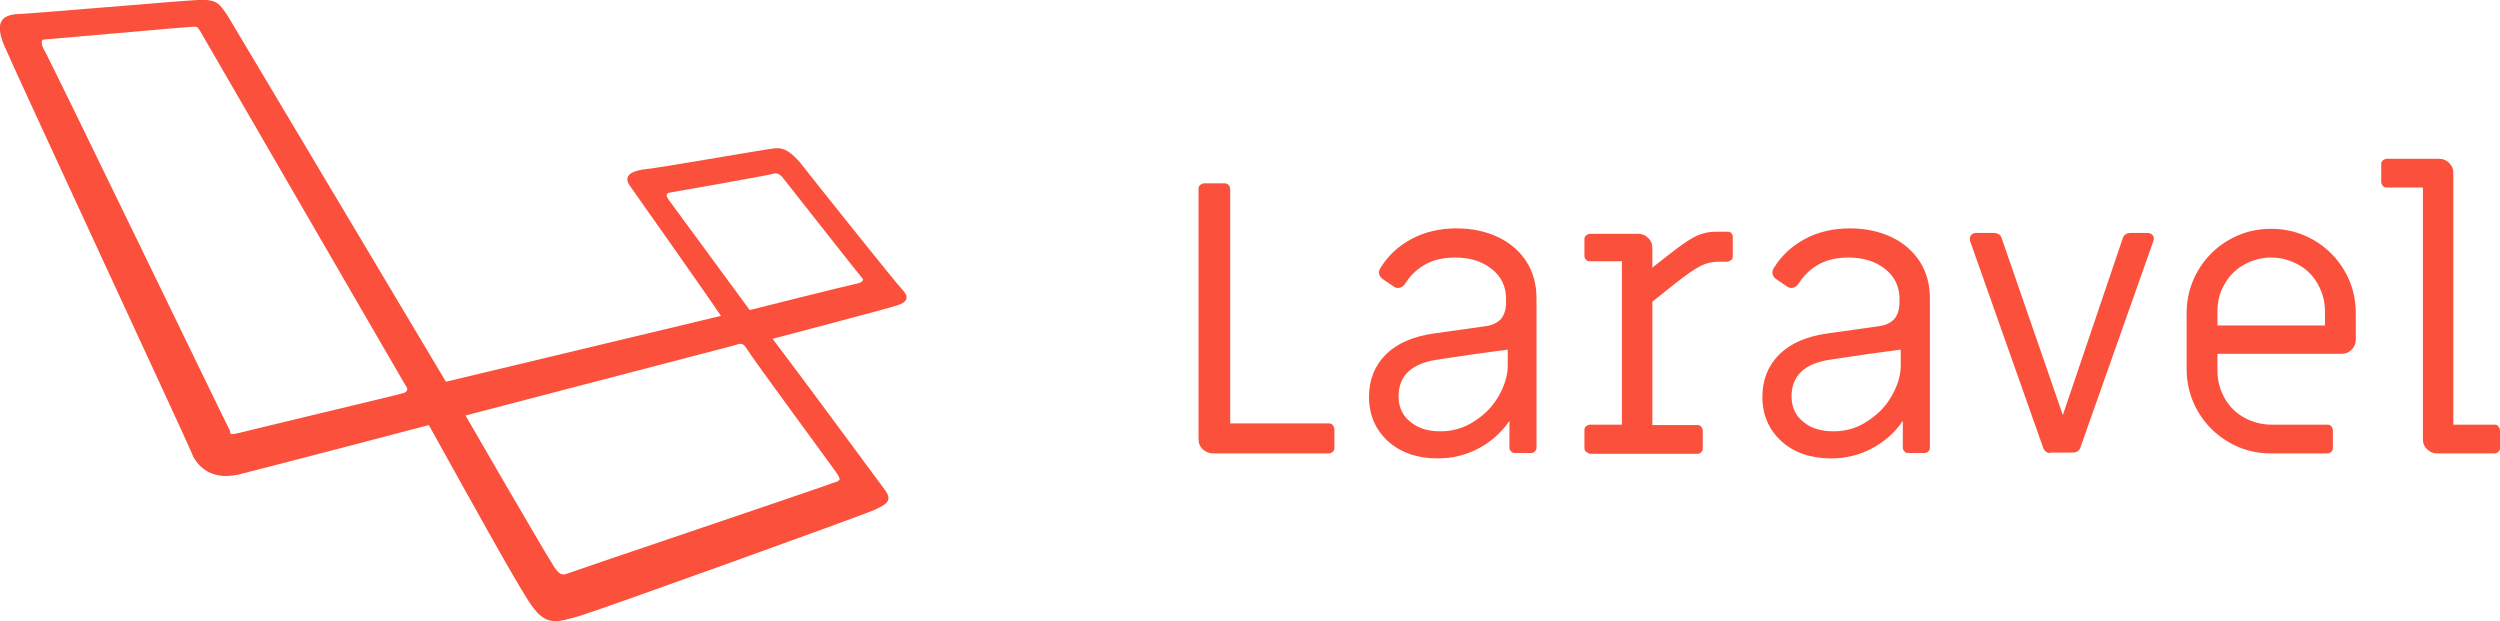 <svg xmlns="http://www.w3.org/2000/svg" xmlns:xlink="http://www.w3.org/1999/xlink" xml:space="preserve" id="layer" x="0" y="0" enable-background="new 0 0 599.9 149.1" version="1.1" viewBox="0 0 599.9 149.1"><style>.st0{fill:#fb503b}</style><path d="M216.7 69.7c-1.6-1.6-21.5-26.6-24.8-30.8-3.6-4.1-5.2-3.4-7.5-3.1s-27.4 4.7-30.3 4.9c-2.8.5-4.7 1.6-2.8 4.1 1.6 2.3 18.1 25.6 21.7 31l-66 15.8L54.7 3.9C52.6.8 52.1-.2 47.5 0S6.4 3.4 3.8 3.4c-2.6.3-5.4 1.3-2.8 7.5 2.6 6.2 44 95.2 45 97.8s4.1 6.7 11.1 5.2c7.2-1.8 32.1-8.3 45.8-11.9 7.2 12.9 21.7 39.3 24.6 43.2 3.6 5.2 6.2 4.1 11.6 2.6 4.4-1.3 67.8-24.1 70.6-25.4 2.8-1.3 4.7-2.1 2.6-4.9-1.6-2.1-18.1-24.6-26.9-36.2 6-1.6 27.4-7.2 29.8-8 2.5-.7 3-2 1.5-3.6zM96.9 94.3c-.8.3-37.8 9.1-39.6 9.6-2.1.5-2.1.3-2.1-.5-.5-.8-44-90.8-44.8-91.8-.5-1-.5-2.1 0-2.1s34.9-3.1 36-3.1c1.3 0 1 .3 1.6 1 0 0 48.4 83.6 49.2 84.9 1 1.2.4 1.7-.3 2zm104 19.4c.5 1 1.3 1.6-.8 2.1-1.8.8-62.4 21.2-63.6 21.7-1.3.5-2.1.8-3.6-1.6-1.6-2.3-21.2-36.2-21.2-36.2l64.4-16.8c1.6-.5 2.1-.8 3.1.8 1 1.8 21.2 29.2 21.7 30zm4.1-45.5c-1.6.3-25.1 6.2-25.1 6.2L160.5 48c-.5-.8-1-1.6.3-1.8s23.3-4.1 24.3-4.4 1.8-.5 3.1 1.3c1.3 1.6 17.9 22.8 18.6 23.5.8.8-.2 1.3-1.8 1.6z" class="st0"/><g><path d="M288.6 107.8c-.7-.7-1-1.4-1-2.4V45.3c0-.4.1-.7.4-.9.2-.2.6-.4.9-.4h5c.4 0 .7.1.9.4.2.2.4.6.4.9v56.3h23.7c.4 0 .7.1.9.4.2.3.4.6.4.9v4.6c0 .4-.1.7-.4.9-.3.3-.6.4-.9.4h-27.8c-1 0-1.8-.4-2.5-1zM333.1 105.9c-3-2.7-4.6-6.3-4.6-10.7 0-4.1 1.4-7.5 4.1-10.2 2.8-2.7 6.6-4.3 11.6-5l12.1-1.7c1.8-.2 3.1-.9 3.9-1.8.8-1 1.2-2.3 1.2-4.1v-.7c0-3-1.2-5.4-3.5-7.2-2.3-1.8-5.2-2.7-8.7-2.7-2.7 0-5.1.5-7.1 1.6s-3.6 2.6-4.8 4.5c-.5.8-1.1 1.2-1.9 1.2-.4 0-.8-.2-1.2-.5l-2.5-1.7c-.6-.5-.8-1-.8-1.6 0-.2.1-.6.3-.9 1.8-3 4.3-5.3 7.4-7s6.8-2.6 10.9-2.6c3.7 0 7 .7 10 2.1 2.9 1.4 5.2 3.4 6.8 5.9 1.6 2.5 2.4 5.5 2.4 8.8v35.8c0 .4-.1.7-.4.9-.2.3-.6.4-.9.4h-3.9c-.4 0-.7-.1-.9-.4-.3-.2-.4-.6-.4-.9V101c-1.9 2.8-4.4 5-7.4 6.6s-6.3 2.4-9.8 2.4c-4.9 0-8.9-1.4-11.9-4.1zm20.8-4.9c2.5-1.6 4.4-3.6 5.8-6.1s2.1-4.9 2.1-7.2v-3.8c-1.5.2-6.3.8-14.3 2l-2.6.4c-6.2.9-9.3 3.9-9.3 8.8 0 2.5.9 4.6 2.8 6.1 1.9 1.6 4.3 2.3 7.3 2.3 2.9 0 5.7-.8 8.2-2.5zM380.6 108.4c-.3-.2-.4-.6-.4-.9v-4.3c0-.4.1-.7.4-.9.2-.2.6-.4.9-.4h7.7V62.7h-7.7c-.4 0-.7-.1-.9-.4-.3-.2-.4-.6-.4-.9v-4c0-.4.1-.7.4-.9.2-.2.6-.4.9-.4h11.6c.9 0 1.7.3 2.4 1s1 1.4 1 2.4v4.7l5.4-4.2c2.2-1.7 4.1-2.9 5.4-3.5 1.4-.6 2.9-.9 4.4-.9h2.8c.4 0 .8.1 1 .4.2.2.3.6.3.9v4.6c0 .4-.1.7-.4.9-.3.2-.6.4-.9.4h-2c-1.6 0-3 .3-4.4 1s-3.4 2.1-6.1 4.2l-5.5 4.4V102h10.8c.4 0 .7.1.9.4.2.2.4.6.4.9v4.3c0 .4-.1.7-.4.9-.2.3-.6.4-.9.4h-25.8c-.3-.1-.6-.3-.9-.5zM427.5 105.9c-3-2.7-4.6-6.3-4.6-10.7 0-4.1 1.4-7.5 4.1-10.2 2.8-2.7 6.6-4.3 11.6-5l12.1-1.7c1.8-.2 3.1-.9 3.9-1.8.8-1 1.2-2.3 1.2-4.1v-.7c0-3-1.2-5.4-3.5-7.2-2.3-1.8-5.2-2.7-8.7-2.7-2.7 0-5.1.5-7.1 1.6s-3.6 2.6-4.8 4.5c-.5.8-1.1 1.2-1.9 1.2-.4 0-.8-.2-1.2-.5l-2.5-1.7c-.6-.5-.8-1-.8-1.6 0-.2.1-.6.3-.9 1.8-3 4.3-5.3 7.4-7s6.8-2.6 10.9-2.6c3.7 0 7 .7 10 2.1 2.9 1.4 5.2 3.4 6.8 5.9 1.6 2.5 2.4 5.5 2.4 8.8v35.8c0 .4-.1.7-.4.9-.2.3-.6.4-.9.4h-3.9c-.4 0-.7-.1-.9-.4-.3-.2-.4-.6-.4-.9V101c-1.9 2.8-4.4 5-7.4 6.6s-6.3 2.4-9.8 2.4c-5 0-8.9-1.4-11.9-4.1zm20.7-4.9c2.5-1.6 4.4-3.6 5.8-6.1s2.1-4.9 2.1-7.2v-3.8c-1.5.2-6.3.8-14.3 2l-2.6.4c-6.2.9-9.3 3.9-9.3 8.8 0 2.5.9 4.6 2.8 6.1 1.9 1.6 4.3 2.3 7.3 2.3s5.7-.8 8.2-2.5zM491 108.4c-.3-.2-.6-.5-.7-.9L472.8 58c-.1-.1-.1-.3-.1-.7 0-.4.1-.7.4-1s.6-.4 1.1-.4h4.3c.4 0 .7.1 1.1.3.3.2.6.5.7.9L495 99.6l14.4-42.5c.1-.4.4-.7.7-.9.3-.2.7-.3 1.1-.3h4.1c.6 0 1 .2 1.3.6s.3.9.1 1.4l-17.5 49.5c-.1.4-.4.7-.7.9-.3.2-.7.3-1.1.3h-5.3c-.4.2-.7.1-1.1-.2zM534.8 106.1c-3.1-1.8-5.6-4.3-7.4-7.4-1.8-3.1-2.7-6.5-2.7-10.2V75.2c0-3.7.9-7.1 2.7-10.2s4.3-5.6 7.4-7.4c3.1-1.8 6.5-2.7 10.2-2.7s7 .9 10.2 2.7c3.1 1.8 5.6 4.3 7.4 7.4 1.8 3.1 2.7 6.5 2.7 10.2v6.3c0 .9-.3 1.7-1 2.4s-1.4 1-2.4 1h-29.8V89c0 2.4.6 4.5 1.7 6.5s2.7 3.6 4.7 4.7 4.2 1.7 6.5 1.7h13.5c.4 0 .7.1.9.4.2.2.4.6.4.9v4.3c0 .4-.1.7-.4.9-.3.3-.6.4-.9.4h-13.6c-3.7 0-7-.9-10.1-2.7zm23.1-28v-3.4c0-2.4-.6-4.5-1.7-6.5s-2.7-3.6-4.7-4.7-4.2-1.7-6.5-1.7c-2.4 0-4.5.6-6.5 1.7s-3.6 2.7-4.7 4.7c-1.2 2-1.7 4.2-1.7 6.5v3.4h25.8zM582.4 107.8c-.7-.7-1-1.4-1-2.4V45h-8.7c-.4 0-.7-.1-.9-.4-.2-.2-.4-.6-.4-.9v-4.3c0-.4.1-.7.4-.9.2-.2.6-.4.9-.4h12.6c.9 0 1.7.3 2.4 1s1 1.4 1 2.4v60.4h9.9c.4 0 .7.1.9.4s.4.6.4.9v4.3c0 .4-.1.7-.4.9-.2.3-.6.4-.9.4h-13.8c-1 0-1.8-.4-2.4-1z" class="st0"/></g></svg>